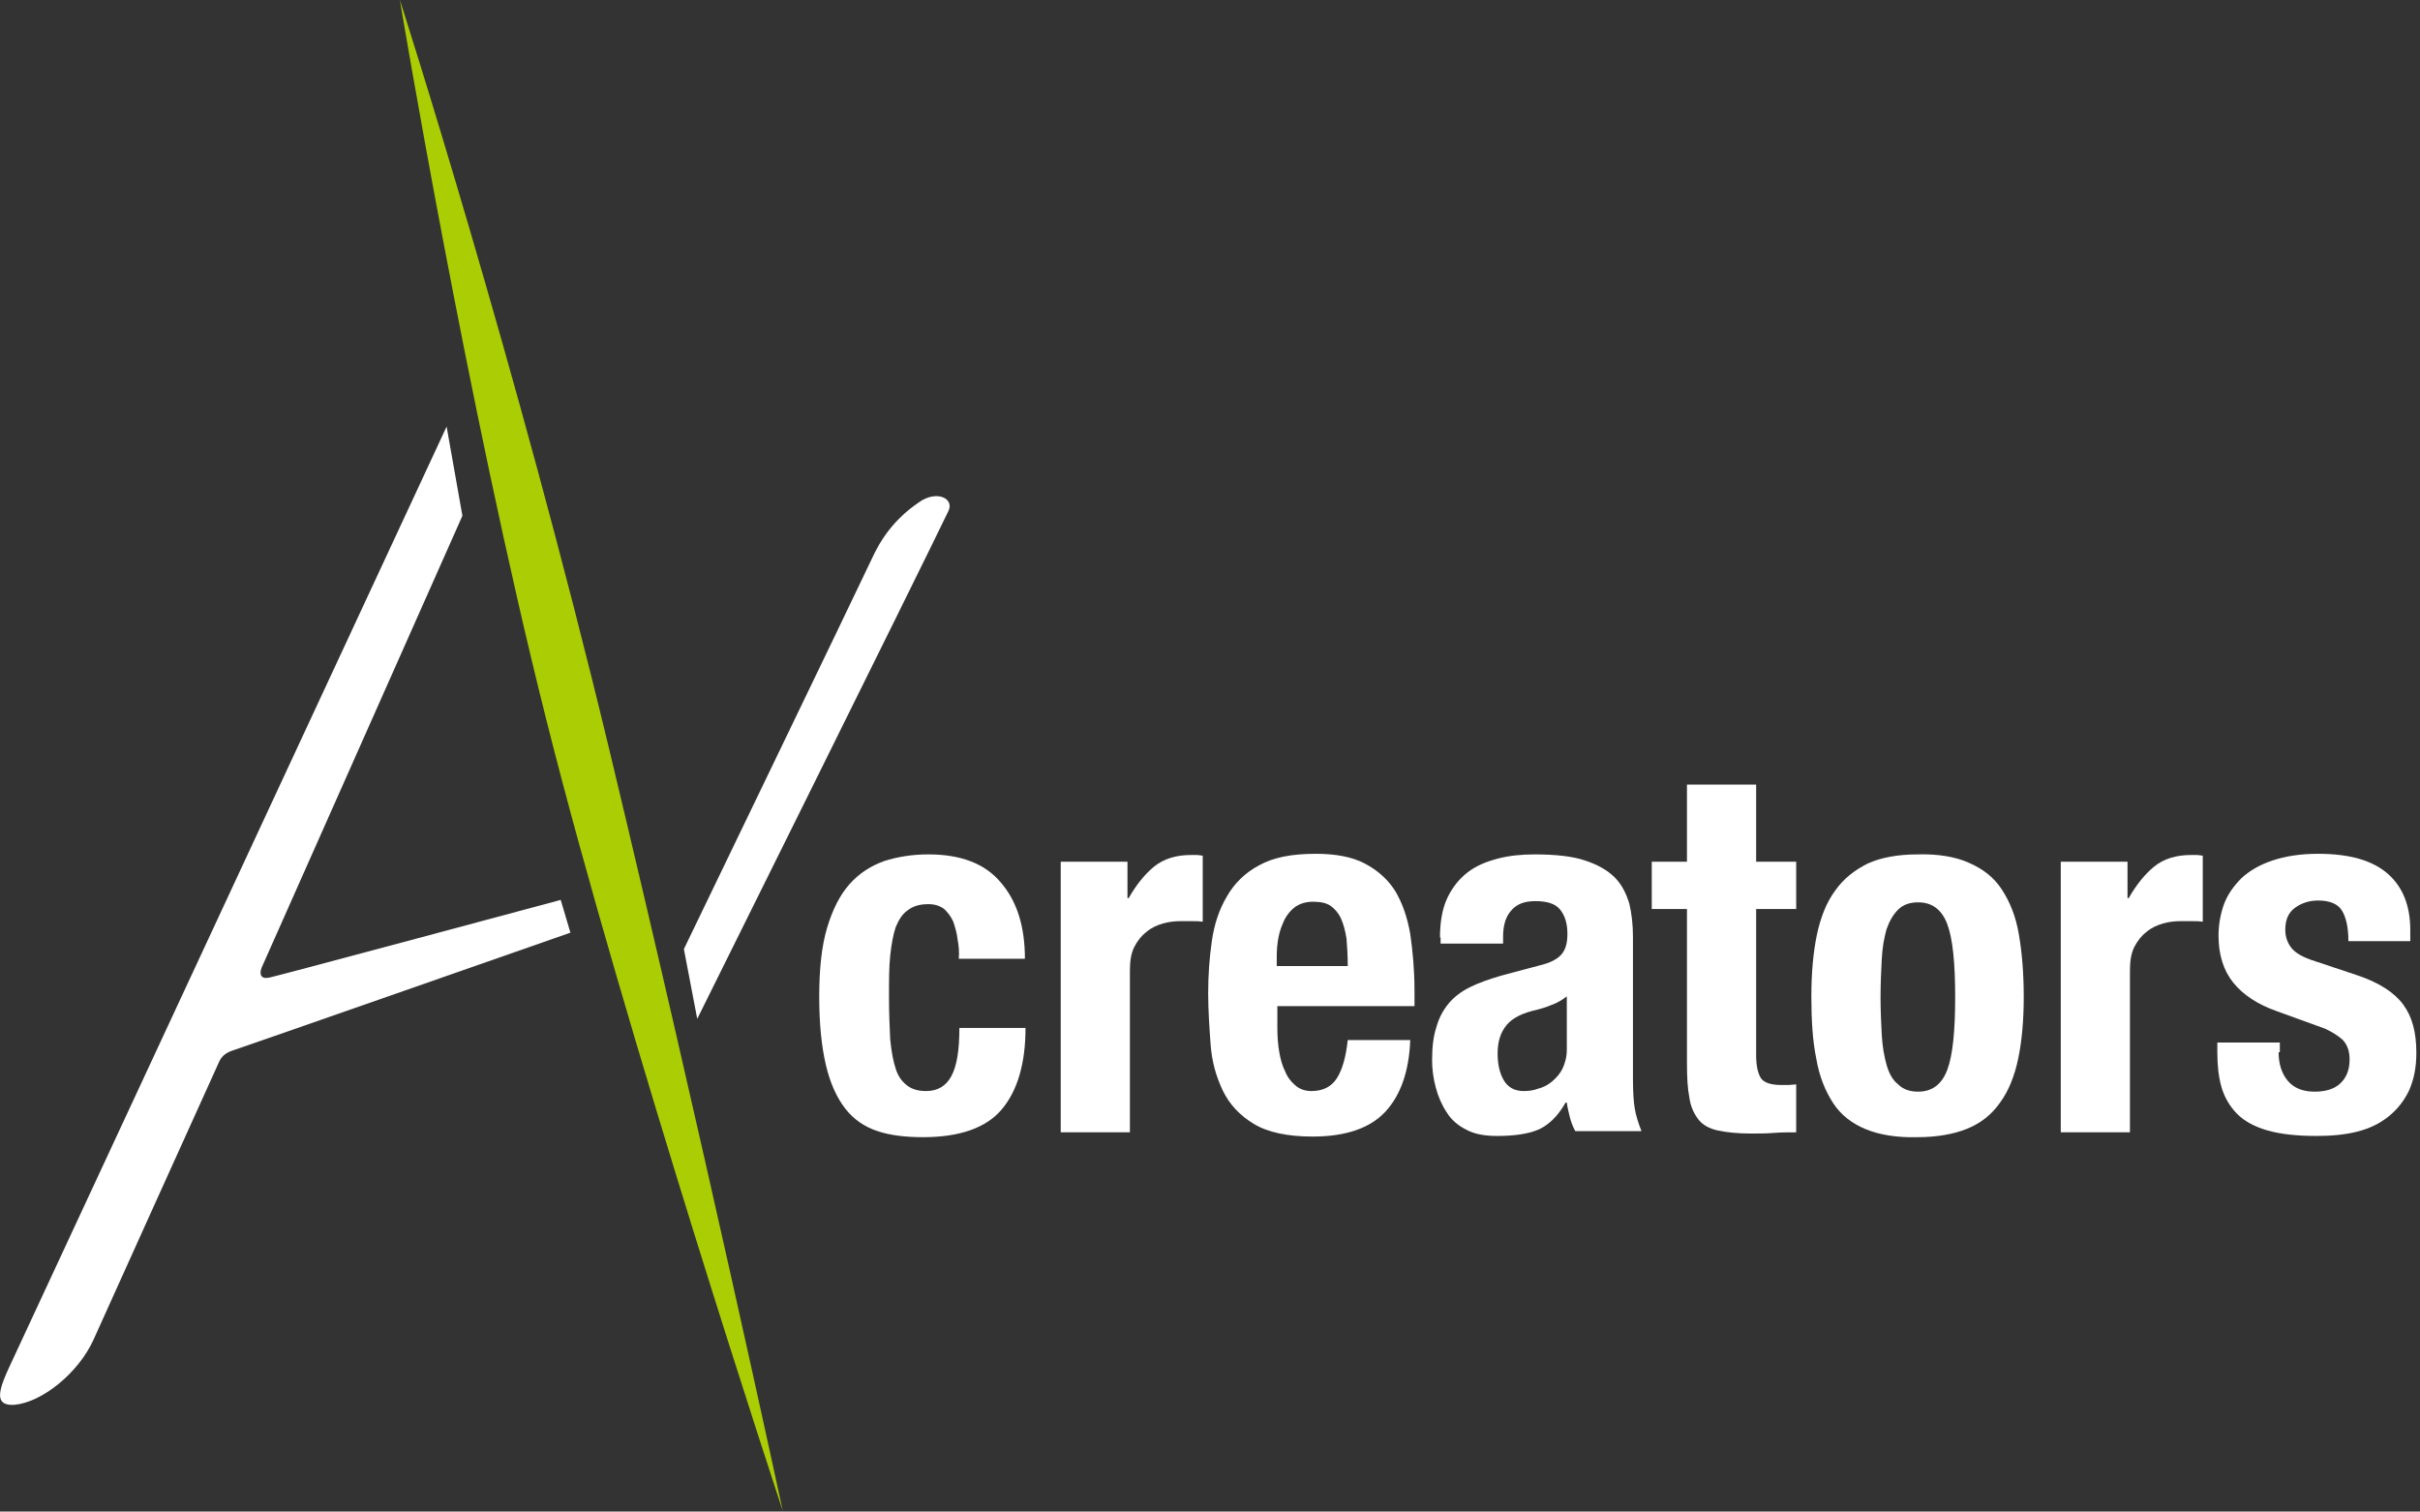<?xml version="1.0" encoding="utf-8"?>
<!-- Generator: Adobe Illustrator 23.0.6, SVG Export Plug-In . SVG Version: 6.00 Build 0)  -->
<svg version="1.1" id="レイヤー_1" xmlns="http://www.w3.org/2000/svg" xmlns:xlink="http://www.w3.org/1999/xlink" x="0px"
	 y="0px" viewBox="0 0 398.8 249.1" style="enable-background:new 0 0 398.8 249.1;" xml:space="preserve">
<rect x="0" y="0" width="398.8" height="249.1" fill="#333333" stroke="none"/>
<style type="text/css">
	.st0{fill:#FFFFFF;}
	.st1{fill:#ABCD03;}
</style>
<g>
	<g>
		<path class="st0" d="M3.1,221.9L73.6,70.3L76.2,85c0,0-32.8,73.8-33.1,74.5c-0.4,1.1-0.1,1.9,1.3,1.6c1.5-0.3,48-12.8,48-12.8
			l1.6,5.4c0,0-54.9,19.2-55.9,19.5c-1,0.4-1.6,0.9-2,1.8c-0.3,0.6-20.7,45.8-20.7,45.8c-2.5,5.5-8.5,10.3-13,10.7
			C-2.1,231.8,0.7,227.2,3.1,221.9z"/>
		<path class="st0" d="M151.4,82.8c2.9-2.1,5.9-0.7,4.9,1.4c-4.8,10-41.4,83.7-41.4,83.7l-2.2-11.5c0,0,28-58,31.3-65
			C146.4,86.4,149.8,83.9,151.4,82.8z"/>
		<path class="st1" d="M65.9,0c0,0,11,66.4,24.1,118.5c13.1,52.2,39,130.5,39,130.5s-13.2-61.3-28.6-125.5C85,59.4,65.9,0,65.9,0z"
			/>
	</g>
</g>
<g>
	<path class="st0" d="M157.8,154.8c-0.1-1-0.4-2-0.7-2.9c-0.4-0.9-0.9-1.5-1.5-2.1c-0.7-0.5-1.5-0.8-2.6-0.8c-1.4,0-2.5,0.3-3.4,1
		c-0.9,0.6-1.5,1.6-2,2.8c-0.4,1.2-0.7,2.8-0.9,4.7c-0.2,1.9-0.2,4.1-0.2,6.7c0,2.8,0.1,5.1,0.2,7.1c0.2,2,0.5,3.6,0.9,4.8
		c0.4,1.3,1.1,2.2,1.9,2.8c0.8,0.6,1.8,0.9,3.1,0.9c1.9,0,3.3-0.8,4.2-2.5c0.9-1.7,1.3-4.3,1.3-7.9H169c0,5.8-1.3,10.3-3.9,13.4
		c-2.6,3.1-7,4.6-13,4.6c-2.9,0-5.4-0.3-7.5-1c-2.1-0.7-3.9-1.9-5.3-3.7s-2.5-4.2-3.2-7.2c-0.7-3-1.1-6.7-1.1-11.2
		c0-4.6,0.4-8.4,1.3-11.4c0.9-3,2.1-5.4,3.7-7.2c1.6-1.8,3.5-3,5.7-3.8c2.2-0.7,4.6-1.1,7.3-1.1c5.3,0,9.3,1.5,11.9,4.6
		c2.7,3.1,4,7.3,4,12.6h-10.9C158.1,156.9,158,155.8,157.8,154.8z"/>
	<path class="st0" d="M185.8,142v6h0.2c1.2-2.1,2.6-3.9,4.2-5.2s3.7-1.9,6-1.9c0.3,0,0.7,0,1,0c0.4,0,0.7,0.1,1,0.1v10.9
		c-0.6-0.1-1.2-0.1-1.8-0.1c-0.6,0-1.2,0-1.8,0c-1,0-2,0.1-3,0.4c-1,0.3-1.9,0.7-2.7,1.4c-0.8,0.6-1.5,1.5-2,2.5
		c-0.5,1-0.7,2.3-0.7,3.8v26.7h-11.4V142H185.8z"/>
	<path class="st0" d="M210.5,169.5c0,1.3,0.1,2.6,0.3,3.8c0.2,1.2,0.5,2.3,1,3.3c0.4,1,1,1.7,1.7,2.3c0.7,0.6,1.6,0.9,2.6,0.9
		c1.9,0,3.3-0.7,4.2-2.1c0.9-1.4,1.5-3.5,1.8-6.3h10.3c-0.2,5.2-1.6,9.1-4.1,11.8c-2.5,2.7-6.5,4.1-12,4.1c-4.1,0-7.4-0.7-9.7-2.1
		c-2.3-1.4-4-3.2-5.1-5.5c-1.1-2.3-1.8-4.8-2-7.6s-0.4-5.6-0.4-8.4c0-3,0.2-5.8,0.6-8.6c0.4-2.8,1.2-5.2,2.5-7.4
		c1.2-2.1,3-3.9,5.3-5.1c2.3-1.3,5.4-1.9,9.3-1.9c3.3,0,6,0.5,8.1,1.6c2.1,1.1,3.8,2.6,5,4.5c1.2,2,2,4.3,2.5,7.1
		c0.4,2.8,0.7,5.9,0.7,9.3v2.6h-22.6V169.5z M221.9,154.7c-0.2-1.3-0.5-2.4-0.9-3.3c-0.4-0.9-1-1.6-1.7-2.1
		c-0.7-0.5-1.7-0.7-2.9-0.7s-2.1,0.3-2.9,0.8c-0.7,0.5-1.3,1.2-1.8,2.1c-0.4,0.9-0.8,1.8-1,2.9c-0.2,1-0.3,2.1-0.3,3.1v1.7h11.7
		C222.1,157.5,222,155.9,221.9,154.7z"/>
	<path class="st0" d="M237.3,154.5c0-2.6,0.4-4.8,1.2-6.5c0.8-1.7,1.9-3.1,3.3-4.2c1.4-1.1,3.1-1.8,5-2.3c1.9-0.5,3.9-0.7,6.1-0.7
		c3.4,0,6.2,0.3,8.3,1s3.7,1.6,4.9,2.8c1.2,1.2,1.9,2.7,2.4,4.3c0.4,1.7,0.6,3.5,0.6,5.5v23.4c0,2.1,0.1,3.7,0.3,4.9
		c0.2,1.2,0.6,2.4,1.1,3.7h-10.9c-0.4-0.7-0.7-1.5-0.9-2.3c-0.2-0.8-0.4-1.6-0.5-2.4H258c-1.3,2.3-2.9,3.8-4.6,4.5s-4,1-6.7,1
		c-2,0-3.7-0.3-5-1c-1.4-0.7-2.5-1.6-3.3-2.9c-0.8-1.2-1.4-2.6-1.8-4.1c-0.4-1.5-0.6-3-0.6-4.5c0-2.1,0.2-3.9,0.7-5.4
		c0.4-1.5,1.1-2.8,2-3.9c0.9-1.1,2.1-2,3.5-2.7c1.4-0.7,3.1-1.3,5.1-1.9l6.4-1.7c1.7-0.4,2.9-1,3.6-1.8c0.7-0.8,1-1.9,1-3.4
		c0-1.7-0.4-3-1.2-4c-0.8-1-2.2-1.4-4.1-1.4c-1.8,0-3.1,0.5-4,1.6c-0.9,1-1.3,2.5-1.3,4.2v1.2h-10.3V154.5z M255.7,165.6
		c-0.9,0.4-1.7,0.6-2.4,0.8c-2.3,0.5-4,1.3-5,2.5s-1.5,2.7-1.5,4.7c0,1.7,0.3,3.2,1,4.4c0.7,1.2,1.8,1.8,3.3,1.8
		c0.8,0,1.6-0.1,2.4-0.4c0.8-0.2,1.6-0.6,2.3-1.2c0.7-0.6,1.3-1.3,1.7-2.1c0.4-0.9,0.7-1.9,0.7-3.1v-8.8
		C257.4,164.8,256.6,165.3,255.7,165.6z"/>
	<path class="st0" d="M289.4,129.2V142h6.6v7.8h-6.6v24.1c0,1.8,0.3,3,0.8,3.8c0.5,0.7,1.6,1.1,3.3,1.1c0.4,0,0.9,0,1.3,0
		c0.4,0,0.9-0.1,1.2-0.1v7.9c-1.3,0-2.5,0-3.7,0.1c-1.2,0.1-2.4,0.1-3.8,0.1c-2.2,0-4-0.2-5.4-0.5c-1.4-0.3-2.5-0.9-3.2-1.8
		s-1.3-2.1-1.5-3.6c-0.3-1.5-0.4-3.4-0.4-5.6v-25.5h-5.8V142h5.8v-12.7H289.4z"/>
	<path class="st0" d="M299.4,154.1c0.6-2.9,1.6-5.4,3-7.3c1.4-2,3.2-3.4,5.4-4.5c2.2-1,5-1.5,8.2-1.5c3.4-0.1,6.3,0.4,8.5,1.4
		c2.3,1,4.1,2.4,5.4,4.4c1.3,2,2.3,4.4,2.8,7.4c0.5,2.9,0.8,6.3,0.8,10.3c0,3.8-0.3,7.2-0.9,10.1c-0.6,2.9-1.6,5.4-3,7.3
		c-1.4,2-3.2,3.4-5.4,4.3s-5,1.4-8.2,1.4c-3.4,0.1-6.3-0.4-8.5-1.3s-4.1-2.3-5.4-4.3c-1.3-2-2.3-4.4-2.8-7.4
		c-0.6-2.9-0.8-6.4-0.8-10.2C298.5,160.4,298.8,157,299.4,154.1z M310.1,170.5c0.1,1.9,0.4,3.6,0.8,5c0.4,1.4,1,2.5,1.9,3.2
		c0.8,0.8,1.9,1.2,3.3,1.2c2.3,0,3.9-1.2,4.8-3.6c0.9-2.4,1.3-6.4,1.3-12c0-5.6-0.4-9.6-1.3-12c-0.9-2.4-2.5-3.6-4.8-3.6
		c-1.4,0-2.5,0.4-3.3,1.2c-0.8,0.8-1.4,1.8-1.9,3.2c-0.4,1.4-0.7,3-0.8,5c-0.1,1.9-0.2,4-0.2,6.3C309.9,166.5,310,168.6,310.1,170.5
		z"/>
	<path class="st0" d="M350.6,142v6h0.2c1.2-2.1,2.6-3.9,4.2-5.2s3.7-1.9,6-1.9c0.3,0,0.7,0,1,0c0.4,0,0.7,0.1,1,0.1v10.9
		c-0.6-0.1-1.2-0.1-1.8-0.1c-0.6,0-1.2,0-1.8,0c-1,0-2,0.1-3,0.4c-1,0.3-1.9,0.7-2.7,1.4c-0.8,0.6-1.5,1.5-2,2.5
		c-0.5,1-0.7,2.3-0.7,3.8v26.7h-11.4V142H350.6z"/>
	<path class="st0" d="M375.5,173.4c0,1.9,0.5,3.5,1.5,4.7c1,1.2,2.5,1.8,4.4,1.8c1.8,0,3.2-0.4,4.2-1.3c1-0.9,1.6-2.2,1.6-4
		c0-1.4-0.4-2.5-1.2-3.3c-0.8-0.7-1.8-1.3-2.9-1.8l-8-2.9c-3.1-1.1-5.5-2.7-7.1-4.7c-1.6-2-2.4-4.6-2.4-7.7c0-1.8,0.3-3.5,0.9-5.2
		c0.6-1.6,1.6-3,2.9-4.3c1.3-1.2,3-2.2,5.1-2.9c2.1-0.7,4.6-1.1,7.5-1.1c5.2,0,9,1.1,11.5,3.3c2.5,2.2,3.7,5.3,3.7,9.3v1.8H387
		c0-2.3-0.4-4-1.1-5.1c-0.7-1.1-2.1-1.6-3.9-1.6c-1.4,0-2.7,0.4-3.8,1.2c-1.1,0.8-1.6,2-1.6,3.6c0,1.1,0.3,2.1,1,3
		c0.7,0.9,2,1.6,3.9,2.2l6.9,2.3c3.6,1.2,6.1,2.8,7.6,4.8c1.5,2,2.2,4.6,2.2,8c0,2.4-0.4,4.4-1.2,6.2c-0.8,1.7-2,3.2-3.4,4.3
		c-1.5,1.2-3.2,2-5.2,2.5s-4.2,0.7-6.7,0.7c-3.2,0-5.9-0.3-8-0.9c-2.1-0.6-3.8-1.5-5-2.7c-1.2-1.2-2.1-2.7-2.6-4.4
		c-0.5-1.7-0.7-3.7-0.7-5.8v-1.6h10.3V173.4z"/>
</g>
</svg>
